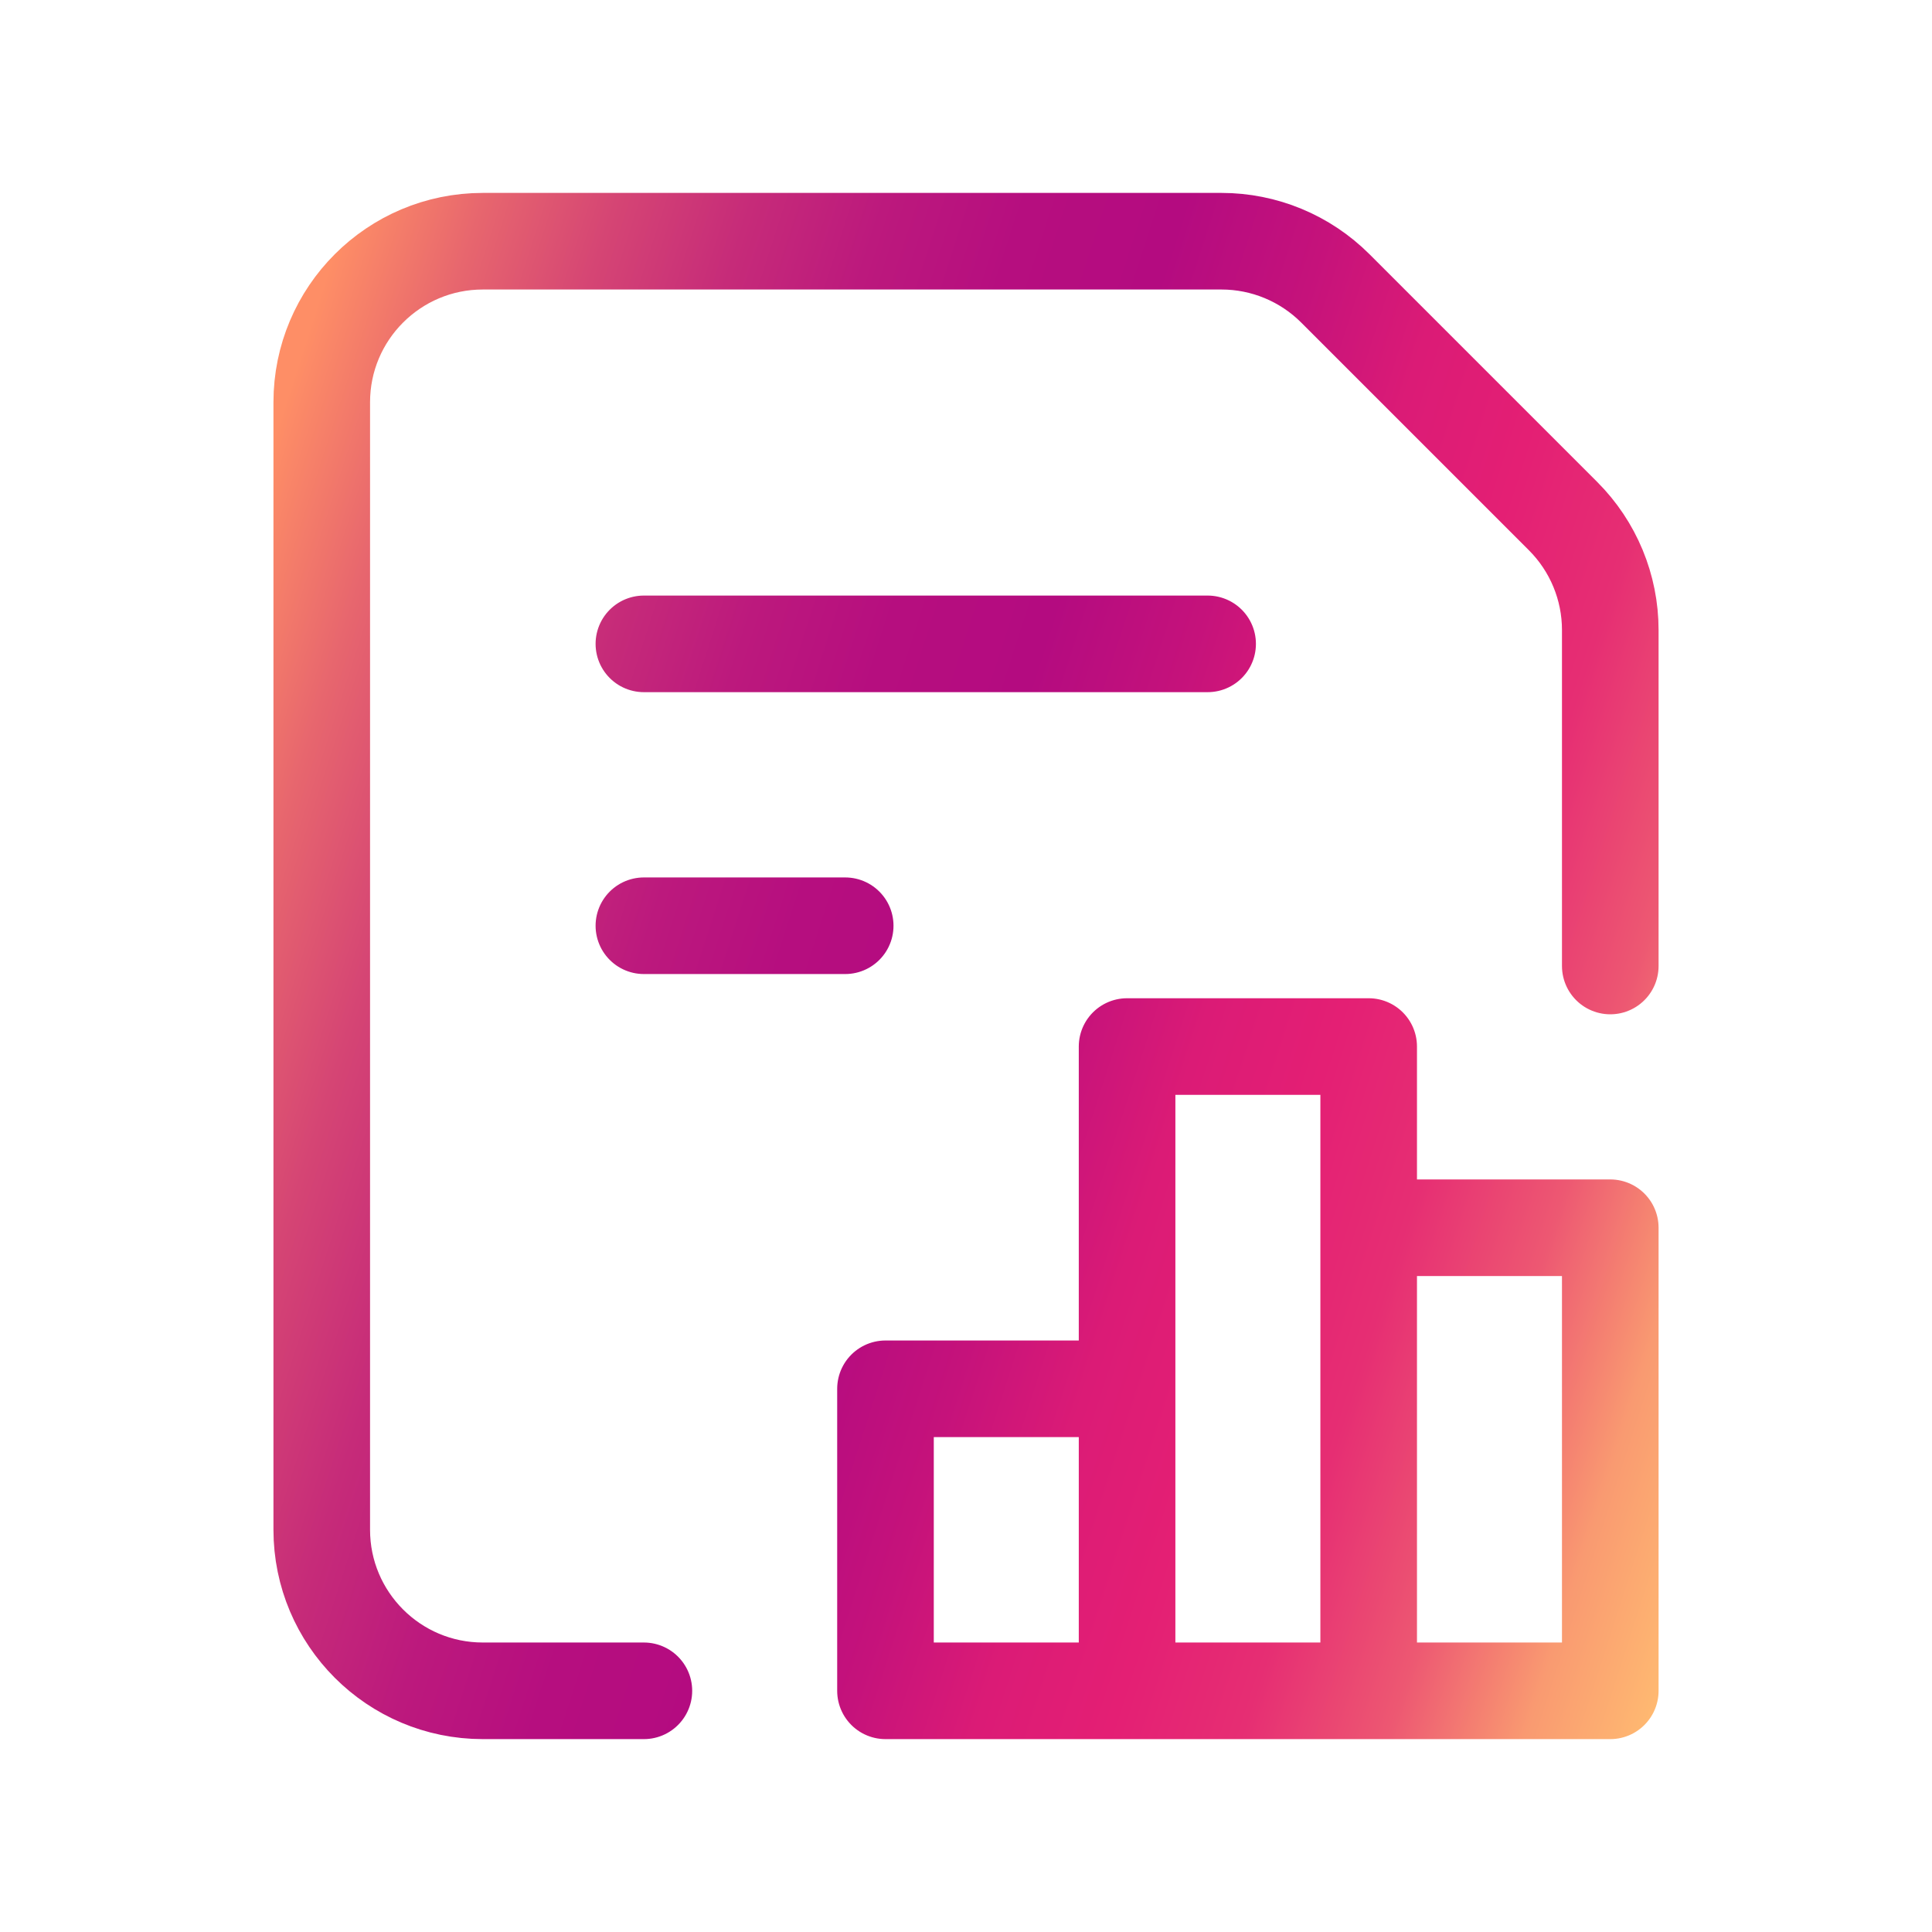 <svg width="80" height="80" viewBox="0 0 80 80" fill="none" xmlns="http://www.w3.org/2000/svg">
<path d="M66.678 40V26.088C66.678 24.319 65.975 22.623 64.724 21.372L55.294 11.942C54.043 10.691 52.347 9.988 50.578 9.988H19.992C16.309 9.988 13.323 12.974 13.323 16.657V63.343C13.323 67.026 16.309 70.013 19.992 70.013H26.662M46.67 70.013V57.507H36.666V70.013H46.67ZM46.67 70.013H56.674M46.67 70.013L46.67 43.335H56.674V70.013M56.674 70.013H66.678V50.838H56.674L56.674 70.013ZM26.662 26.661H50.005M26.662 38.333H34.998" stroke="url(#paint0_linear_6522_45497)" stroke-width="4" stroke-linecap="round" stroke-linejoin="round"/>
<defs>
<linearGradient id="paint0_linear_6522_45497" x1="15.768" y1="4.414" x2="83.108" y2="26.127" gradientUnits="userSpaceOnUse">
<stop stop-color="#FE8E66"/>
<stop offset="0.074" stop-color="#E7666E"/>
<stop offset="0.148" stop-color="#D54574"/>
<stop offset="0.224" stop-color="#C62B79"/>
<stop offset="0.298" stop-color="#BC197D"/>
<stop offset="0.377" stop-color="#B60E7F"/>
<stop offset="0.465" stop-color="#B40B80"/>
<stop offset="0.549" stop-color="#C5127B"/>
<stop offset="0.623" stop-color="#DB1B76"/>
<stop offset="0.698" stop-color="#E41F74"/>
<stop offset="0.772" stop-color="#E62E73"/>
<stop offset="0.854" stop-color="#ED5872"/>
<stop offset="0.93" stop-color="#F99A71"/>
<stop offset="1" stop-color="#FFBA71"/>
</linearGradient>
</defs>
</svg>
